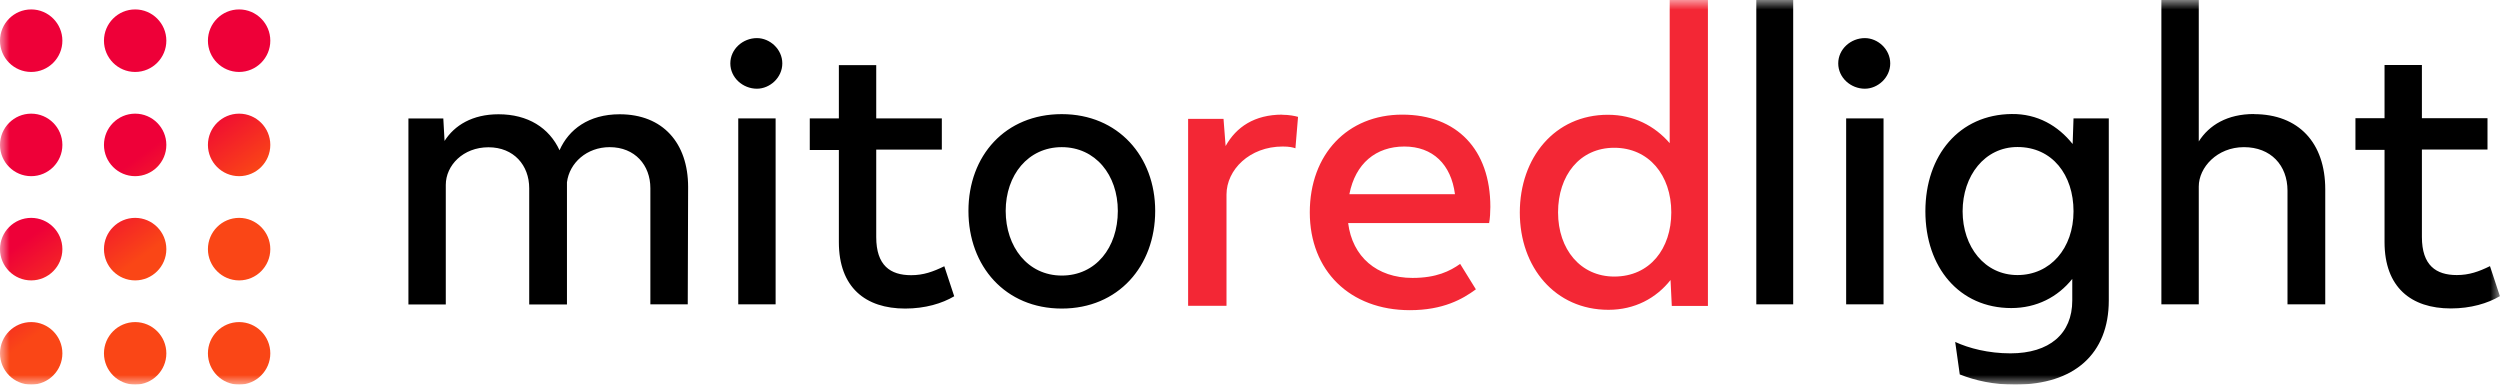 <svg width="130" height="20" viewBox="0 0 130 20" fill="none" xmlns="http://www.w3.org/2000/svg">
<g clip-path="url(#clip0_19534_183308)">
<mask id="mask0_19534_183308" style="mask-type:luminance" maskUnits="userSpaceOnUse" x="0" y="0" width="130" height="20">
<path d="M130 0H0V20H130V0Z" fill="white"/>
</mask>
<g mask="url(#mask0_19534_183308)">
<path d="M35.782 9.716L35.763 15.826H33.819V9.781C33.819 8.594 33.021 7.652 31.702 7.652C30.518 7.652 29.61 8.465 29.482 9.477V15.832H27.519V9.787C27.519 8.6 26.721 7.658 25.401 7.658C24.082 7.658 23.181 8.6 23.181 9.613V15.832H21.238V6.161H23.052L23.117 7.329C23.632 6.516 24.565 5.942 25.923 5.942C27.454 5.942 28.555 6.645 29.096 7.813C29.572 6.735 30.608 5.942 32.223 5.942C34.469 5.942 35.782 7.439 35.782 9.723V9.716ZM39.361 1.981C38.627 1.981 37.977 2.555 37.977 3.297C37.977 4.039 38.627 4.613 39.361 4.613C40.03 4.613 40.68 4.039 40.68 3.297C40.68 2.555 40.03 1.981 39.361 1.981ZM38.389 15.826H40.332V6.155H38.389V15.826ZM47.379 14.31C46.298 14.31 45.564 13.806 45.564 12.329V7.781H48.975V6.155H45.564V3.387H43.621V6.155H42.108V7.8H43.621V12.594C43.621 14.948 45.005 16.045 47.07 16.045C48.106 16.045 48.988 15.781 49.619 15.406L49.104 13.845C48.518 14.129 48.023 14.31 47.379 14.31ZM60.07 10.968C60.07 13.845 58.146 16.045 55.212 16.045C52.277 16.045 50.359 13.845 50.359 10.968C50.359 8.09 52.277 5.935 55.212 5.935C58.146 5.935 60.07 8.135 60.07 10.968ZM58.127 10.968C58.127 9.097 56.962 7.652 55.212 7.652C53.461 7.652 52.296 9.103 52.296 10.968C52.296 12.832 53.442 14.329 55.212 14.329C56.981 14.329 58.127 12.877 58.127 10.968ZM91.328 15.826H93.246V0H91.328V15.826ZM96 15.826H97.944V6.155H96V15.826ZM96.972 1.981C96.239 1.981 95.588 2.555 95.588 3.297C95.588 4.039 96.239 4.613 96.972 4.613C97.642 4.613 98.292 4.039 98.292 3.297C98.292 2.555 97.642 1.981 96.972 1.981ZM107.823 6.155H109.657V15.626C109.657 18.394 107.868 20 104.779 20C103.659 20 102.752 19.8 101.908 19.471L101.67 17.781C102.385 18.11 103.395 18.374 104.541 18.374C106.568 18.374 107.758 17.361 107.758 15.626V14.503C107.006 15.445 105.905 16.019 104.586 16.019C101.889 16.019 100.12 13.91 100.12 10.987C100.12 8.065 101.889 5.955 104.605 5.929C105.944 5.91 107.025 6.542 107.778 7.49L107.823 6.148V6.155ZM107.823 10.987C107.823 9.097 106.722 7.645 104.908 7.645C103.202 7.645 102.056 9.142 102.056 10.987C102.056 12.832 103.202 14.303 104.908 14.303C106.613 14.303 107.823 12.916 107.823 10.987ZM117.206 5.929C115.822 5.929 114.876 6.503 114.336 7.355V0H112.392V15.826H114.336V9.697C114.336 8.71 115.288 7.652 116.685 7.652C118.081 7.652 118.95 8.594 118.95 9.916V15.826H120.913V9.845C120.913 7.426 119.529 5.935 117.2 5.935L117.206 5.929ZM129.479 13.839C128.9 14.123 128.398 14.303 127.754 14.303C126.673 14.303 125.939 13.8 125.939 12.323V7.774H129.35V6.148H125.939V3.381H123.996V6.148H122.483V7.794H123.996V12.587C123.996 14.942 125.379 16.039 127.445 16.039C128.481 16.039 129.363 15.774 129.994 15.4L129.479 13.839Z" fill="black"/>
<path d="M66.68 5.968C67.034 5.968 67.343 6.032 67.498 6.077L67.362 7.71C67.227 7.665 67.053 7.619 66.7 7.619C64.974 7.619 63.778 8.832 63.778 10.116V15.903H61.782V6.181H63.623L63.732 7.594C64.286 6.6 65.238 5.961 66.68 5.961V5.968ZM77.498 10.761C77.498 11.026 77.479 11.381 77.434 11.6H70.104C70.322 13.348 71.59 14.452 73.45 14.452C74.692 14.452 75.4 14.097 75.928 13.723L76.746 15.045C76.056 15.555 75.04 16.129 73.315 16.129C70.194 16.129 68.109 14.077 68.109 11.045C68.109 8.013 70.078 5.961 72.916 5.961C75.754 5.961 77.498 7.774 77.498 10.755V10.761ZM75.658 10.097C75.458 8.548 74.506 7.619 73.026 7.619C71.546 7.619 70.477 8.503 70.168 10.097H75.658ZM88.812 0V15.91H86.933L86.868 14.561C86.116 15.51 85.008 16.11 83.638 16.11C80.87 16.11 79.03 13.903 79.03 11.052C79.03 8.2 80.845 5.968 83.612 5.968C84.944 5.968 86.045 6.542 86.824 7.445V0H88.819H88.812ZM86.907 11.045C86.907 9.103 85.736 7.684 83.94 7.684C82.145 7.684 81.019 9.123 81.019 11.045C81.019 12.968 82.19 14.381 83.94 14.381C85.8 14.381 86.907 12.923 86.907 11.045Z" fill="#F32735"/>
<path fill-rule="evenodd" clip-rule="evenodd" d="M1.622 3.742C2.516 3.742 3.244 3.013 3.244 2.116C3.244 1.219 2.516 0.49 1.622 0.49C0.727 0.49 0 1.219 0 2.116C0 3.013 0.727 3.742 1.622 3.742ZM7.028 3.742C7.922 3.742 8.65 3.013 8.65 2.116C8.65 1.219 7.922 0.49 7.028 0.49C6.133 0.49 5.406 1.219 5.406 2.116C5.406 3.013 6.133 3.742 7.028 3.742ZM14.056 2.116C14.056 3.013 13.328 3.742 12.434 3.742C11.539 3.742 10.812 3.013 10.812 2.116C10.812 1.219 11.539 0.49 12.434 0.49C13.328 0.49 14.056 1.219 14.056 2.116ZM1.622 9.161C2.516 9.161 3.244 8.432 3.244 7.535C3.244 6.639 2.516 5.91 1.622 5.91C0.727 5.91 0 6.639 0 7.535C0 8.432 0.727 9.161 1.622 9.161ZM8.65 7.535C8.65 8.432 7.922 9.161 7.028 9.161C6.133 9.161 5.406 8.432 5.406 7.535C5.406 6.639 6.133 5.91 7.028 5.91C7.922 5.91 8.65 6.639 8.65 7.535ZM12.434 9.161C13.328 9.161 14.056 8.432 14.056 7.535C14.056 6.639 13.328 5.91 12.434 5.91C11.539 5.91 10.812 6.639 10.812 7.535C10.812 8.432 11.539 9.161 12.434 9.161ZM3.244 18.374C3.244 19.271 2.516 20 1.622 20C0.727 20 0 19.271 0 18.374C0 17.477 0.727 16.748 1.622 16.748C2.516 16.748 3.244 17.477 3.244 18.374ZM7.028 20C7.922 20 8.65 19.271 8.65 18.374C8.65 17.477 7.922 16.748 7.028 16.748C6.133 16.748 5.406 17.477 5.406 18.374C5.406 19.271 6.133 20 7.028 20ZM14.056 18.374C14.056 19.271 13.328 20 12.434 20C11.539 20 10.812 19.271 10.812 18.374C10.812 17.477 11.539 16.748 12.434 16.748C13.328 16.748 14.056 17.477 14.056 18.374ZM1.622 14.581C2.516 14.581 3.244 13.851 3.244 12.955C3.244 12.058 2.516 11.329 1.622 11.329C0.727 11.329 0 12.058 0 12.955C0 13.851 0.727 14.581 1.622 14.581ZM8.65 12.955C8.65 13.851 7.922 14.581 7.028 14.581C6.133 14.581 5.406 13.851 5.406 12.955C5.406 12.058 6.133 11.329 7.028 11.329C7.922 11.329 8.65 12.058 8.65 12.955ZM12.434 14.581C13.328 14.581 14.056 13.851 14.056 12.955C14.056 12.058 13.328 11.329 12.434 11.329C11.539 11.329 10.812 12.058 10.812 12.955C10.812 13.851 11.539 14.581 12.434 14.581Z" fill="url(#paint0_linear_19534_183308)"/>
</g>
</g>
<defs>
<linearGradient id="paint0_linear_19534_183308" x1="0" y1="0.645" x2="14.204" y2="19.966" gradientUnits="userSpaceOnUse">
<stop offset="0.43" stop-color="#EE0038"/>
<stop offset="0.61" stop-color="#FA4616"/>
</linearGradient>
<clipPath id="clip0_19534_183308">
<rect width="130" height="20" fill="white"/>
</clipPath>
</defs>
</svg>
